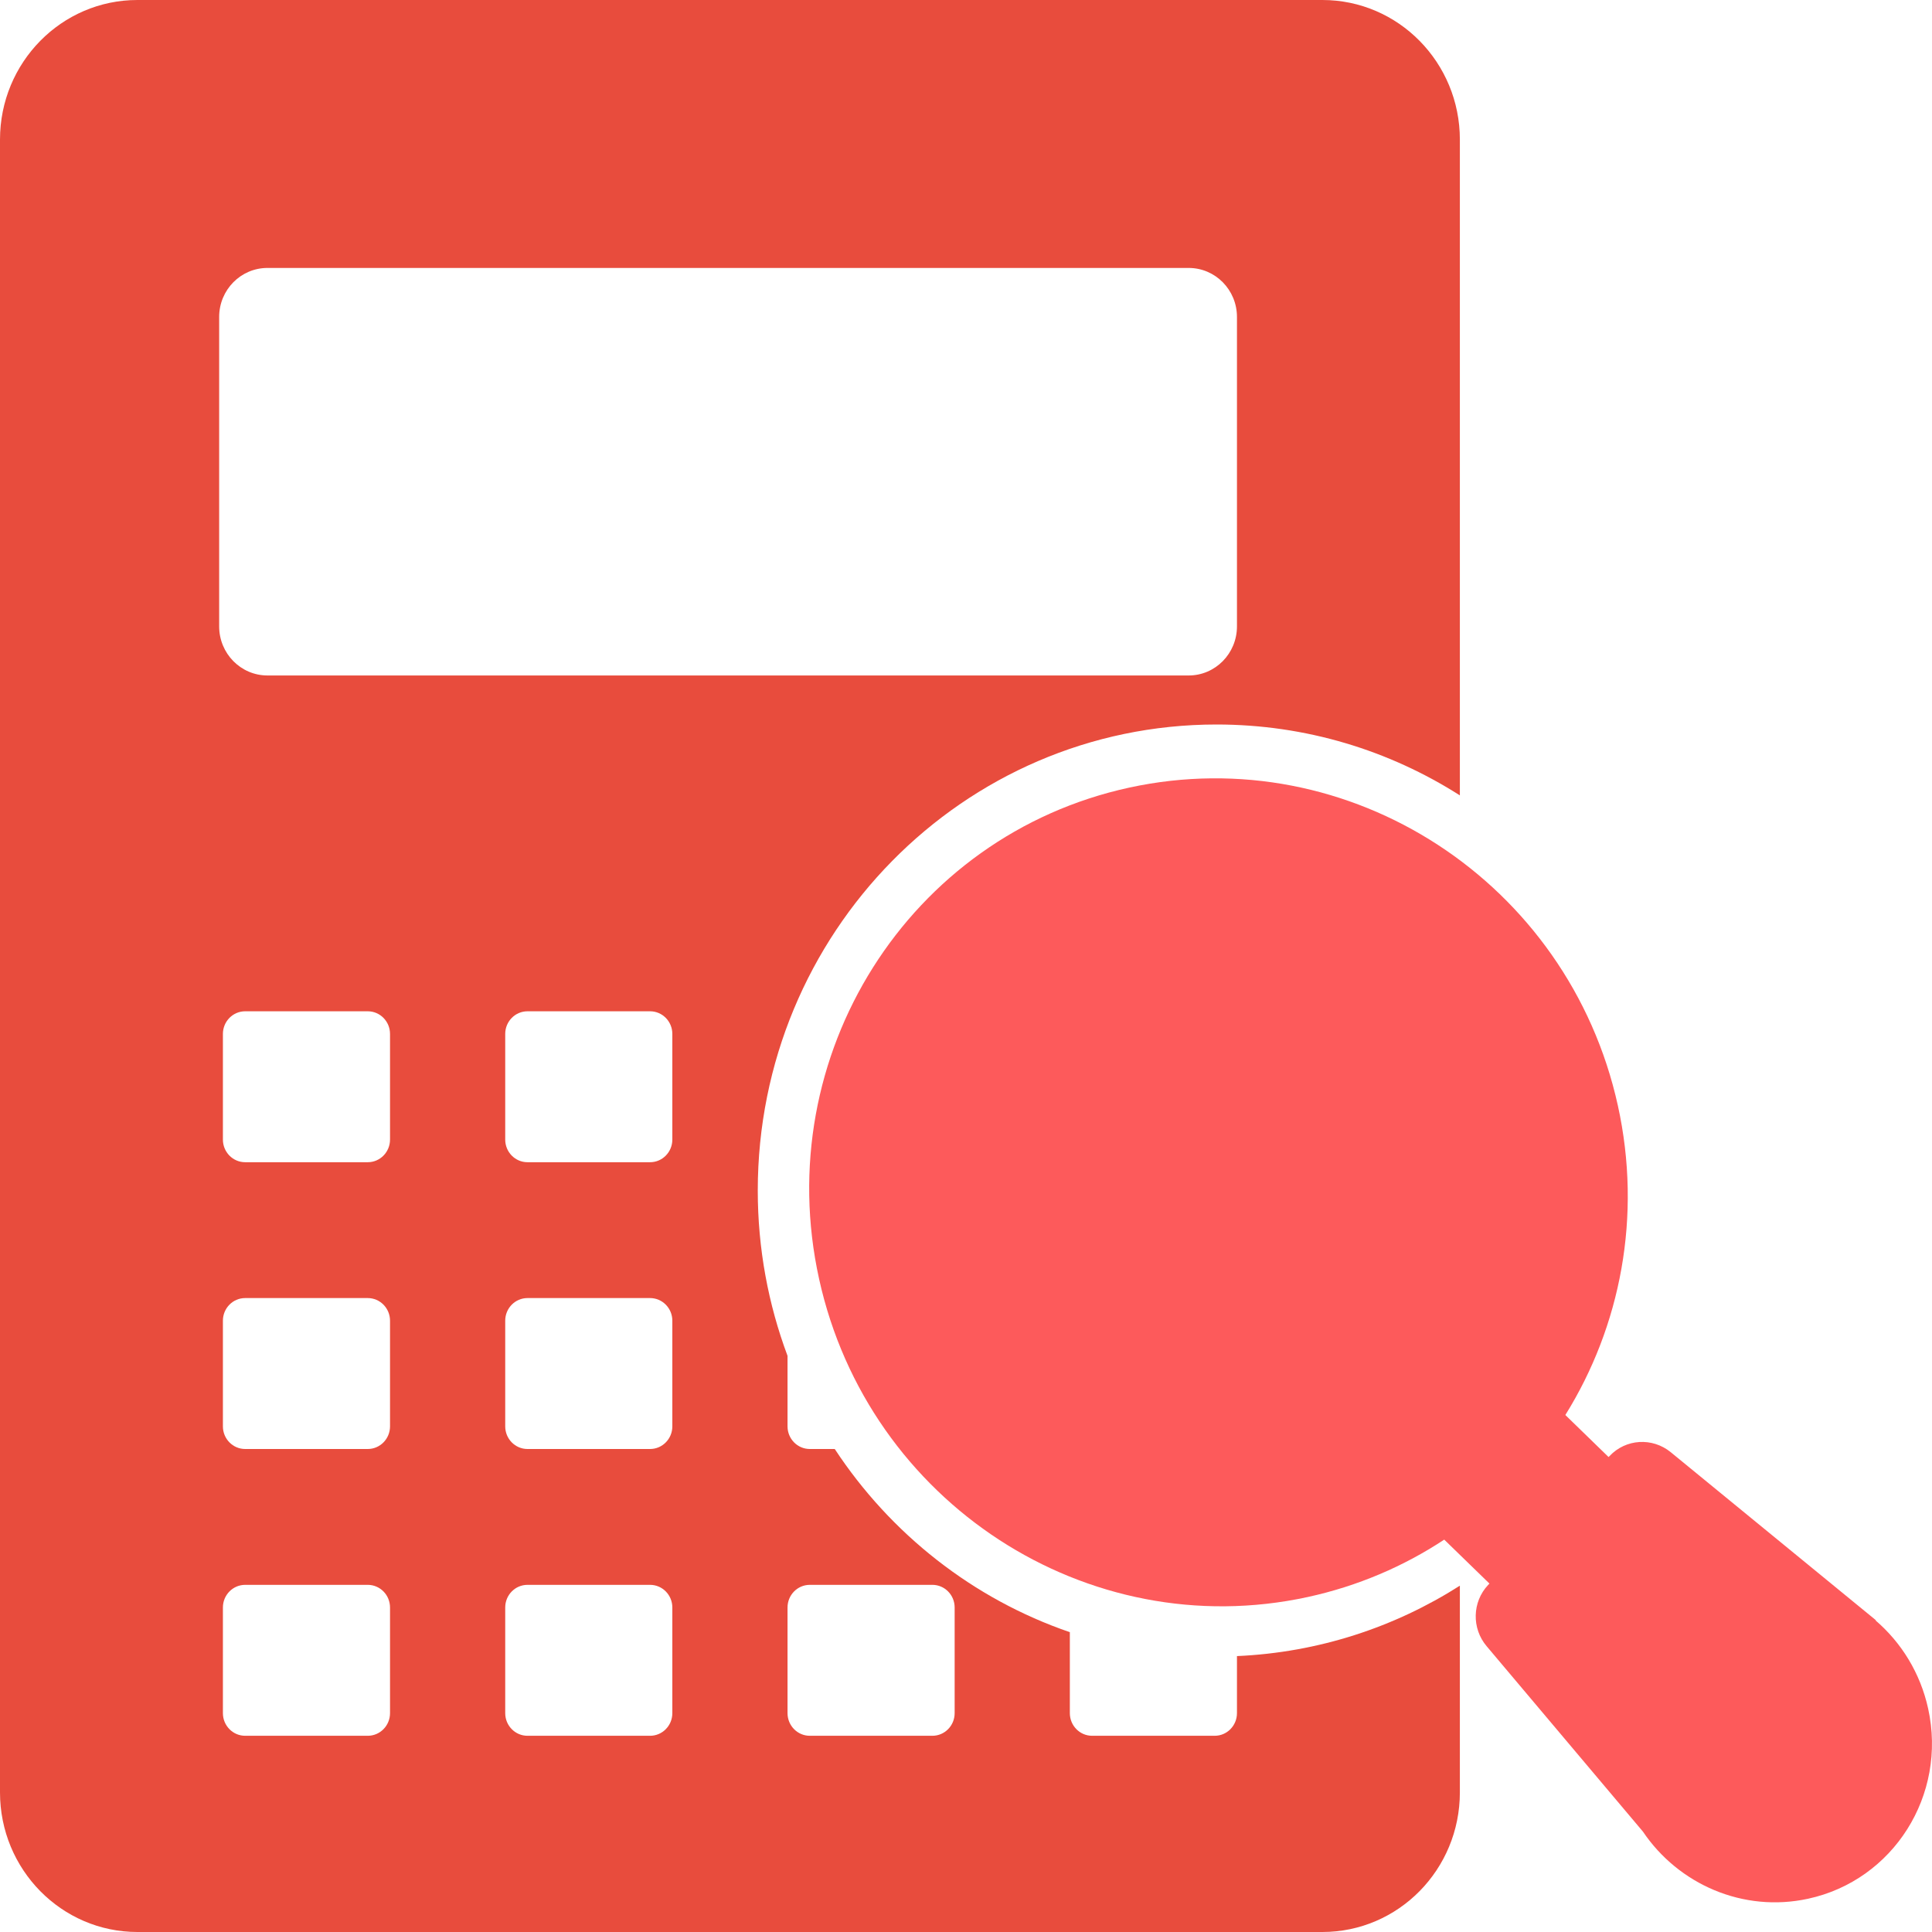<svg width="32" height="32" viewBox="0 0 32 32" fill="none" xmlns="http://www.w3.org/2000/svg">
<path fill-rule="evenodd" clip-rule="evenodd" d="M0 2.312C0 1.035 1.019 0 2.276 0H21.903C23.161 0 24.18 1.035 24.18 2.312V13.174C23.012 12.43 21.63 12 20.15 12C15.953 12 12.551 15.456 12.551 19.719C12.551 20.683 12.726 21.606 13.044 22.457V23.625C13.044 23.832 13.209 24 13.413 24H13.826C14.75 25.405 16.115 26.484 17.72 27.034V28.375C17.72 28.582 17.885 28.75 18.089 28.75H20.119C20.323 28.75 20.488 28.582 20.488 28.375V27.43C21.841 27.37 23.101 26.951 24.18 26.264V29.688C24.18 30.965 23.161 32 21.903 32H2.276C1.019 32 0 30.965 0 29.688V2.312ZM3.63 5.25C3.63 4.801 3.988 4.438 4.43 4.438H19.688C20.13 4.438 20.488 4.801 20.488 5.25V10.375C20.488 10.824 20.13 11.188 19.688 11.188H4.43C3.988 11.188 3.63 10.824 3.63 10.375V5.25ZM4.061 16.75C3.857 16.75 3.692 16.918 3.692 17.125V18.875C3.692 19.082 3.857 19.25 4.061 19.25H6.091C6.295 19.25 6.46 19.082 6.46 18.875V17.125C6.46 16.918 6.295 16.75 6.091 16.75H4.061ZM3.692 21.875C3.692 21.668 3.857 21.5 4.061 21.5H6.091C6.295 21.5 6.46 21.668 6.46 21.875V23.625C6.46 23.832 6.295 24 6.091 24H4.061C3.857 24 3.692 23.832 3.692 23.625V21.875ZM4.061 26.25C3.857 26.25 3.692 26.418 3.692 26.625V28.375C3.692 28.582 3.857 28.75 4.061 28.75H6.091C6.295 28.75 6.46 28.582 6.46 28.375V26.625C6.46 26.418 6.295 26.25 6.091 26.25H4.061ZM13.044 26.625C13.044 26.418 13.209 26.25 13.413 26.25H15.443C15.647 26.25 15.812 26.418 15.812 26.625V28.375C15.812 28.582 15.647 28.75 15.443 28.75H13.413C13.209 28.75 13.044 28.582 13.044 28.375V26.625ZM8.737 16.75C8.533 16.75 8.368 16.918 8.368 17.125V18.875C8.368 19.082 8.533 19.25 8.737 19.25H10.767C10.971 19.25 11.136 19.082 11.136 18.875V17.125C11.136 16.918 10.971 16.75 10.767 16.75H8.737ZM8.737 21.5C8.533 21.5 8.368 21.668 8.368 21.875V23.625C8.368 23.832 8.533 24 8.737 24H10.767C10.971 24 11.136 23.832 11.136 23.625V21.875C11.136 21.668 10.971 21.5 10.767 21.5H8.737ZM8.737 26.25C8.533 26.25 8.368 26.418 8.368 26.625V28.375C8.368 28.582 8.533 28.75 8.737 28.75H10.767C10.971 28.75 11.136 28.582 11.136 28.375V26.625C11.136 26.418 10.971 26.25 10.767 26.25H8.737Z" fill="#E84C3D"/>
<path d="M25.927 23.437C26.84 21.97 27.201 20.148 26.797 18.312C25.981 14.61 22.358 12.252 18.705 13.045C15.051 13.838 12.751 17.483 13.567 21.185C14.383 24.887 18.006 27.245 21.659 26.452C22.49 26.271 23.251 25.943 23.921 25.501L24.67 26.229L24.647 26.253C24.384 26.533 24.373 26.971 24.624 27.267L27.212 30.337C27.8 31.209 28.871 31.683 29.948 31.449C31.362 31.142 32.252 29.732 31.936 28.299C31.806 27.708 31.491 27.205 31.066 26.84L31.071 26.836L27.674 24.054C27.369 23.804 26.928 23.831 26.66 24.116L26.643 24.133L25.927 23.437Z" fill="#FD5A5B"/>
</svg>
